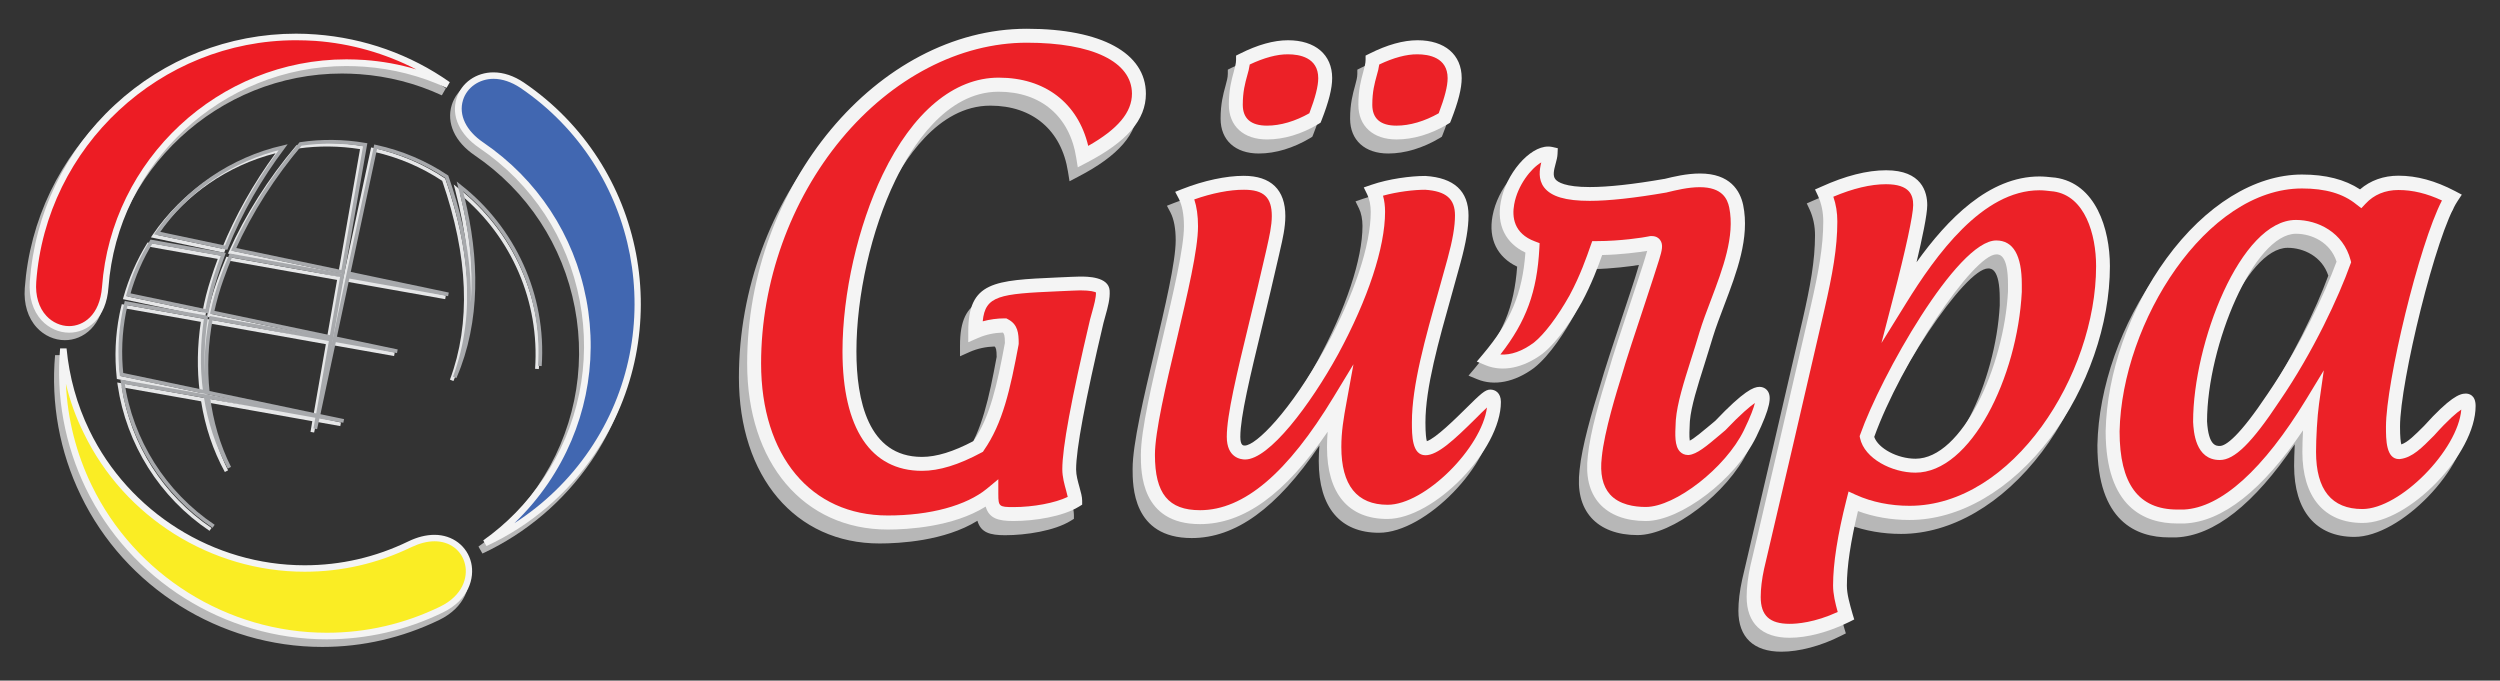 <?xml version="1.0" encoding="UTF-8"?> <!-- Generator: Adobe Illustrator 23.0.5, SVG Export Plug-In . SVG Version: 6.00 Build 0) --> <svg xmlns="http://www.w3.org/2000/svg" xmlns:xlink="http://www.w3.org/1999/xlink" id="Layer_1" x="0px" y="0px" viewBox="0 0 1938 527.6" style="enable-background:new 0 0 1938 527.6;" xml:space="preserve"><rect x="0" y="0" width="1938" height="527.6" fill="#333333" stroke="none"/> <style type="text/css"> .st0{fill:#B7B7B7;} .st1{fill:#E6E7E8;} .st2{fill:none;stroke:#E6E7E8;stroke-width:2.869;stroke-miterlimit:10;} .st3{fill:#4167B1;} .st4{fill:#F4F4F4;} .st5{fill:#FAED24;} .st6{fill:#ED1C24;} .st7{fill:none;stroke:#A7A9AC;stroke-width:2.869;stroke-miterlimit:10;} .st8{fill:#EC2127;} </style> <g> <g> <g> <g> <g> <g> <g> <g> <g> <path class="st0" d="M369.8,117.9c85.7,58.3,108,174.9,49.7,260.6c-13,19.1-28.9,35.1-46.8,47.7 c32.4-15.1,61.3-38.8,82.9-70.5c63.5-93.5,39.3-220.8-54.2-284.3C364.2,46.1,330,90.8,369.8,117.9z"></path> <path class="st0" d="M374,429.1l-3.1-5.4c18.1-12.8,33.5-28.6,46-46.9c27.7-40.8,37.9-89.9,28.7-138.3 c-9.2-48.4-36.8-90.3-77.5-118c-15.5-10.5-22.2-25.1-17.9-39.1c3.8-12.3,15.5-20.6,29.1-20.6c7.9,0,16.2,2.8,23.9,8 c94.8,64.4,119.5,193.9,55.1,288.7C437,388.6,407.9,413.3,374,429.1z M379.2,67c-10.9,0-20.2,6.5-23.2,16.2 c-3.4,11.2,2.3,23.2,15.5,32.1c42.1,28.6,70.6,72,80.1,122c9.5,50-1,100.8-29.6,142.9c-6.6,9.7-14,18.7-22.1,26.9 C420.7,393,438.7,375,453,354c62.5-91.9,38.5-217.6-53.4-280C392.9,69.4,385.9,67,379.2,67z"></path> </g> <g> <path class="st0" d="M314.3,427.3c-93.3,45.1-205.5,6-250.6-87.3c-10.1-20.8-15.9-42.6-18-64.4 c-3.2,35.6,2.9,72.5,19.6,107.1c49.2,101.8,171.6,144.4,273.4,95.2C379.2,458.3,357.5,406.4,314.3,427.3z"></path> <path class="st0" d="M249.8,501.5C249.8,501.5,249.8,501.5,249.8,501.5C170.5,501.5,97,455.4,62.6,384 c-16.4-33.8-23.2-71.4-19.9-108.7l6.2,0c2,22,8,43.3,17.7,63.3c30.6,63.3,95.9,104.3,166.3,104.3 c27.9,0,54.9-6.2,80.2-18.4c7.1-3.4,14-5.2,20.6-5.2c14.3,0,26,8.9,29.1,22.2c2.7,11.7-1.6,29.1-22.5,39.2 C311.6,494.5,281.2,501.5,249.8,501.5z M48.6,308.7c1.9,25.1,8.5,49.7,19.5,72.6c33.5,69.2,104.8,113.9,181.6,113.9 c30.5,0,59.9-6.8,87.6-20.1c17.6-8.5,21.3-22.6,19.1-32.2c-2.4-10.6-11.4-17.4-23-17.4c-5.6,0-11.6,1.5-17.9,4.6 c-26.2,12.6-54,19.1-82.9,19.1c-72.8,0-140.2-42.3-171.9-107.8C55.8,330.8,51.7,319.9,48.6,308.7z"></path> </g> <g> <path class="st0" d="M78.3,227.8c7.6-103.3,97.5-181,200.9-173.4c23.1,1.7,44.9,7.5,64.7,16.7 c-29.3-20.6-64.3-33.7-102.5-36.5C128.6,26.2,30.5,110.9,22.2,223.6C18.9,268.5,74.8,275.7,78.3,227.8z"></path> <path class="st0" d="M50.3,263.7C50.3,263.7,50.3,263.7,50.3,263.7c-8.1,0-16-3.5-21.7-9.7c-7-7.5-10.3-18.4-9.4-30.6 C23,170.7,46.5,122,85.2,86.1c38.5-35.7,88.6-55.3,140.9-55.3c5.1,0,10.3,0.2,15.4,0.6c37.5,2.8,73.5,15.6,104.1,37.1 l-3.1,5.4c-20.1-9.3-41.5-14.8-63.7-16.4c-4.6-0.3-9.2-0.5-13.7-0.5c-96,0-176.8,75.1-183.8,171 C79.6,252.7,64.5,263.7,50.3,263.7z M226.2,37C121.3,37,33,119.1,25.4,223.9c-1,13.5,3.7,21.6,7.7,25.9 c4.5,4.9,10.8,7.7,17.2,7.7c10.5,0,23.3-7.8,24.9-30c7.3-99.1,90.8-176.8,190-176.8c4.7,0,9.5,0.2,14.2,0.5 c11.7,0.9,23.2,2.8,34.3,5.7c-22.7-10.9-47.3-17.5-72.6-19.4C236.2,37.2,231.1,37,226.2,37z"></path> </g> </g> </g> </g> </g> <g> <path class="st1" d="M159.2,245.4l-63.9-13.5l0.4-1.5c4.1-14.7,10.3-28.7,18.2-41.6l0.5-0.8l58.3,10.4l-0.6,1.6 c-2.2,5.8-4.2,11.6-6,17.1c-2.8,8.6-5,17.6-6.7,26.8L159.2,245.4z M98.9,229.8l58,12.2c1.6-8.8,3.8-17.4,6.5-25.7 c1.6-5.1,3.4-10.3,5.4-15.6l-53-9.4C108.6,203.2,102.9,216.2,98.9,229.8z"></path> <path class="st1" d="M173.8,196L117,184l1.2-1.8c23.3-34,58.3-57.9,98.5-67.2l3.8-0.9l-2.3,3.1c-18.4,24.6-33.2,50.7-44,77.6 L173.8,196z M121.8,182.1l50.2,10.6c10.4-25.5,24.4-50.4,41.6-73.9C176.4,128.3,144,150.7,121.8,182.1z"></path> <path class="st1" d="M264.6,215.1l-87.9-18.5l0.7-1.6c12.9-28.7,30.4-56.3,52.1-82l0.4-0.4l0.5-0.1c16.6-2.4,33.8-2.2,50.5,0.7 l1.4,0.2L264.6,215.1z M180.8,194.5l81.5,17.1l16.8-96c-15.8-2.5-32-2.7-47.7-0.5C210.4,140.1,193.4,166.8,180.8,194.5z"></path> <path class="st1" d="M158.3,308.1l-67.7-14.3l-0.1-1c-1.8-16.3-1.1-32.8,2.1-49c0.4-2.3,1-4.5,1.5-6.7l0.3-1.3l64.6,11.5 l-0.2,1.4c-3,19.4-3.3,38.7-0.7,57.5L158.3,308.1z M93.2,291.4l61.7,13c-2.3-18-2-36.4,0.8-54.9L96.5,239 c-0.4,1.8-0.8,3.5-1.2,5.3C92.3,259.9,91.6,275.7,93.2,291.4z"></path> <path class="st1" d="M245.1,326.3l-87.7-18.5l-0.1-1c-2-19-1.2-38.6,2.6-58.1l0.3-1.4l95.8,17.1L245.1,326.3z M160,305.5 l82.8,17.4l9.8-56.1l-90.2-16.1C159,269.1,158.2,287.5,160,305.5z"></path> <path class="st1" d="M255.7,265.7l-95.3-20.1l0.3-1.4c1.9-9,4.5-17.9,7.5-26.4c2.1-5.9,4.4-11.9,6.9-17.8l0.4-1l89,15.8 L255.7,265.7z M163.9,243.4l89.5,18.8l7.9-45.2l-83.9-14.9c-2.3,5.5-4.5,11.1-6.4,16.6C168.1,226.7,165.7,235,163.9,243.4z"></path> <g> <path class="st1" d="M162.4,411.5c-38.6-25.9-64.5-67.1-71.2-113l-0.3-2l152.1,27.1l12.7-59.3l0,0l0-0.2l10.5-49.1l0,0 l21.5-100.7l1.4,0.3c20,4.4,38.7,12.3,55.6,23.5l0.4,0.3l0.2,0.5c12.3,35.3,18.1,68.3,17.2,98.5c2.2-27.6-1.1-57.8-9.7-90.3 l-1.1-4.1l3.4,2.7c42.9,33.7,66.3,86.2,62.6,140.4l-2.9-0.2c3.6-51.9-18.1-102.1-58.1-135.3c13.1,51.6,12.5,97.5-1.9,136.4 l-0.1,0.3c-0.3,0.9-0.7,1.9-1.1,2.9c-0.7,1.7-1.4,3.5-2.1,5.2l-2.7-1.1c16.3-43.7,14.3-95.5-6-154.1 c-16-10.6-33.8-18.2-52.8-22.5l-20.4,95.4l76,16l-0.5,2.8l-76.6-13.6l-9.6,45l47.1,9.9l-0.5,2.8l-47.4-8.4L246,323.6l18.3,3.9 l-0.5,2.8l-18.5-3.3l-1.8,8.3l-2.8-0.5l1.4-8.3l-81.4-14.5c2.6,18.7,8,36.4,16.1,52.6l-2.5,1.3c-9.1-16.6-15.3-35.1-18.4-54.8 l-61.5-10.9c7,44.4,32.3,84,69.6,109.1L162.4,411.5z"></path> <path class="st2" d="M416.2,286.1"></path> <path class="st2" d="M163.2,410.3"></path> </g> </g> </g> <g> <g> <g> <g> <g> <path class="st3" d="M373.2,112.6c85.7,58.3,108,174.9,49.7,260.6c-13,19.2-28.9,35.1-46.8,47.7 c32.4-15.1,61.3-38.8,82.9-70.5c63.5-93.5,39.3-220.8-54.2-284.3C367.6,40.8,333.4,85.6,373.2,112.6z"></path> <path class="st4" d="M377.1,423.3l-2.5-4.4c18.1-12.8,33.6-28.7,46.1-47.1c27.8-40.9,38-90.2,28.7-138.7 c-9.3-48.6-36.9-90.6-77.8-118.4c-15.3-10.4-21.9-24.7-17.7-38.4c3.7-12.1,15.2-20.2,28.6-20.2c7.8,0,15.9,2.7,23.6,7.9 c94.5,64.2,119.1,193.4,54.9,287.9C440,382.9,411,407.6,377.1,423.3z M382.6,61.1c-11.1,0-20.7,6.7-23.7,16.6 c-3.5,11.4,2.4,23.7,15.7,32.7c42,28.6,70.4,71.8,79.9,121.6c9.5,49.9-1,100.5-29.5,142.5c-7.7,11.3-16.5,21.7-26.3,31.1 c22.9-14.7,42.8-33.9,58.3-56.7c62.7-92.2,38.6-218.2-53.6-280.8C396.6,63.6,389.4,61.1,382.6,61.1z"></path> </g> <g> <path class="st5" d="M317.6,422c-93.3,45.1-205.5,6-250.6-87.3c-10.1-20.8-15.9-42.6-18-64.4c-3.2,35.6,2.9,72.5,19.6,107.1 c49.2,101.8,171.6,144.4,273.4,95.2C382.6,453,360.9,401.1,317.6,422z"></path> <path class="st4" d="M253.2,495.6C253.2,495.6,253.2,495.6,253.2,495.6c-79,0-152.3-46-186.7-117.1 c-16.3-33.7-23.2-71.2-19.9-108.4l5,0c2.1,22.1,8,43.5,17.7,63.5c30.7,63.5,96.2,104.6,166.8,104.6c0,0,0,0,0,0 c28,0,55-6.2,80.4-18.5c7-3.4,13.9-5.1,20.3-5.1c14.1,0,25.5,8.8,28.5,21.8c2.6,11.5-1.6,28.6-22.2,38.5 C314.8,488.6,284.5,495.6,253.2,495.6z M51.1,297.5c1.2,27.2,8,54.1,20,78.8c33.6,69.4,105.1,114.2,182.2,114.2 c30.6,0,60.1-6.8,87.8-20.2c17.9-8.7,21.7-23.1,19.4-32.8c-2.5-10.8-11.7-17.9-23.6-17.9c-5.7,0-11.8,1.6-18.1,4.6 c-26.1,12.6-53.9,19-82.6,19c0,0,0,0,0,0c-72.5,0-139.8-42.2-171.3-107.5C58.8,323.5,54.2,310.6,51.1,297.5z"></path> </g> <g> <path class="st6" d="M81.7,222.5c7.6-103.3,97.5-181,200.9-173.4c23.1,1.7,44.9,7.5,64.7,16.7C318,45.2,283,32,244.7,29.2 C132,20.9,33.9,105.6,25.6,218.3C22.3,263.2,78.2,270.4,81.7,222.5z"></path> <path class="st4" d="M53.6,257.9L53.6,257.9c-7.9,0-15.7-3.5-21.3-9.5c-6.8-7.4-10.1-18.1-9.2-30.2 C27,165.6,50.4,117,89,81.3c38.4-35.6,88.4-55.2,140.5-55.2c5.1,0,10.3,0.2,15.4,0.6c37.4,2.8,73.3,15.5,103.8,37l-2.5,4.4 c-20.2-9.3-41.6-14.8-63.9-16.4c-4.6-0.3-9.2-0.5-13.8-0.5c-96.3,0-177.3,75.3-184.4,171.5C82.4,247,67.6,257.9,53.6,257.9z M229.5,31.2c-105.2,0-193.7,82.3-201.4,187.3c-0.8,10.7,2,20.1,7.9,26.4c4.6,5,11.1,7.9,17.6,7.9h0 c10.7,0,23.8-8,25.5-30.5C86.4,123.5,169.6,46,268.6,46c4.7,0,9.4,0.2,14.1,0.5c13.7,1,27,3.4,40,7.3 c-24.2-12.5-50.8-20.1-78.2-22.1C239.6,31.4,234.5,31.2,229.5,31.2z"></path> </g> </g> </g> </g> </g> </g> <g> <path class="st7" d="M167.1,214.4c1.8-5.8,3.9-11.5,6-17.2l-55.7-9.9c-7.8,12.6-13.9,26.4-18,41.2l61,12.8 C162.1,232.2,164.3,223.2,167.1,214.4z"></path> <path class="st7" d="M219.5,114.1c-39.7,9.2-74.7,33-97.7,66.6l53.5,11.3C186.4,164.2,201.5,138.2,219.5,114.1z"></path> <path class="st7" d="M265.8,211l17.3-98.8c-17-2.9-33.9-3-50.1-0.6c-20.8,24.6-38.6,52.1-51.9,81.7L265.8,211z"></path> <path class="st7" d="M159.7,246l-61.9-11c-0.5,2.2-1,4.4-1.5,6.7c-3.2,16.4-3.8,32.8-2.1,48.6l64.7,13.6 C156.3,284.8,156.7,265.2,159.7,246z"></path> <path class="st7" d="M161.1,304.3l85.2,17.9l10.3-59l-93-16.6C160,265.6,159,285.1,161.1,304.3z"></path> <path class="st7" d="M172,215.9c-3.1,8.5-5.5,17.3-7.5,26.2l92.4,19.4l8.4-48l-86.4-15.4C176.4,204,174.1,209.9,172,215.9z"></path> <g> <path class="st7" d="M418.5,283.7c3.8-54.9-20.5-106.6-62-139.2c12.4,46.3,15.8,95-0.7,139.8c0,0.1,0,0.1-0.1,0.2 c-0.4,1-0.7,2-1.1,2.9c-0.7,1.7-1.4,3.4-2.1,5.1c19-50.8,11.3-105.5-6.2-155.5c-16.3-10.9-34.9-18.9-55.1-23.3l-21,98.2 l77.4,16.3l-77.9-13.9l-10.2,47.8l48.5,10.2l-48.8-8.7l-12.5,58.6l19.7,4.1l-19.9-3.5l-2.1,9.6l1.7-9.7l-84.7-15.1 c2.4,19,7.7,37.6,16.4,55c-9.4-17.3-15.4-36-18.4-55.4L95,296c6.6,45.7,32.5,86.5,70.6,112"></path> <path class="st7" d="M418.5,283.7"></path> <path class="st7" d="M165.6,408"></path> </g> </g> </g> <g> <g> <g> <path class="st0" d="M762.2,393.9c-20,16.4-52.5,22-80.4,22c-63.6,0-103.6-50.2-103.6-123.3c0-134.5,98.9-254.1,211.4-254.1 c54.3,0,86.9,16.9,86.9,45c0,17.8-13.5,33.3-43.2,48.7c-5.6-36.1-31.1-55.8-65.5-55.8c-72.5,0-115.7,122.8-115.7,206.7 c0,54.4,18.6,87.2,56.2,87.2c14.4,0,29.7-6.1,43.7-13.6c14.4-20.6,20-47.3,26-79.7c0-8.4-0.9-11.7-5.6-14.1 c-7.4,0-15.3,1.4-22.8,4.7c0-36.1,17.6-34.2,75.3-37c8.4-0.5,23.2-0.5,23.7,5.6c0.5,7-2.3,14.5-4.6,23.4 c-12.5,53.4-21.4,96.6-21.4,114.8c0,9.4,4.6,18.7,4.6,24.4c-10.7,6.6-31.1,10.3-47.8,10.3C766.3,409.4,762.2,407.5,762.2,393.9z "></path> <path class="st0" d="M681.8,421.3c-65.2,0-109-51.7-109-128.7c0-138.2,101.3-259.5,216.8-259.5c57.8,0,92.3,18.8,92.3,50.4 c0,20.2-14.7,37.2-46.1,53.5l-6.7,3.5l-1.2-7.4c-5-32.1-27.4-51.2-60.2-51.2c-40.9,0-67.7,43.1-80.1,68.8 c-18.6,38.5-30.1,89.3-30.1,132.5c0,37.3,8.8,81.8,50.8,81.8c11.2,0,24.3-4,40-12.3c12.9-19.1,18.3-43.6,24.3-76 c0-5.8-0.6-7.3-1.6-8.1c-6.7,0.2-13.3,1.6-19.2,4.2l-7.6,3.4v-8.3c0-38.8,20.2-39.7,69-41.9c3.6-0.2,7.4-0.3,11.3-0.5 c2.2-0.1,4.4-0.2,6.4-0.2c5.5,0,22.1,0,22.9,10.8c0.4,6.5-1.4,12.9-3.3,19.7c-0.5,1.8-1,3.6-1.5,5.5 c-14.3,60.7-21.2,97.9-21.2,113.5c0,4.5,1.4,9.4,2.6,13.7c1.1,4,2.1,7.5,2.1,10.7v3l-2.6,1.6c-12.5,7.7-34.5,11.1-50.7,11.1 c-11.7,0-18.9-2-21.5-11.2C732.3,419.5,696.9,421.3,681.8,421.3z M789.6,44c-51.9,0-104.3,27.2-143.7,74.6 c-39.6,47.6-62.3,111.1-62.3,174c0,71.6,38.5,117.9,98.2,117.9c32.8,0,60.8-7.6,76.9-20.8l8.8-7.3v11.4 c0,9.6,0.6,10.1,11.8,10.1c15.4,0,32.2-3.2,42-7.9c-0.3-1.4-0.8-3.1-1.3-4.8c-1.3-4.7-3-10.6-3-16.6c0-16.7,6.8-53.5,21.5-116.1 c0.5-2.1,1.1-4,1.6-5.8c1.6-5.8,3-10.8,3-15.2c-1-0.5-4.1-1.6-12.2-1.6c-1.8,0-3.8,0.1-5.8,0.2c-4,0.2-7.8,0.4-11.4,0.5 c-45.2,2-56.5,3.2-58.4,23.3c5.5-1.5,11.2-2.3,17-2.3h1.3l1.1,0.6c7.9,4,8.5,10.9,8.5,18.9l-0.1,1 c-6.5,34.6-12.2,60.7-26.9,81.8l-0.7,1.1l-1.1,0.6c-17.8,9.6-32.9,14.2-46.2,14.2c-39.7,0-61.6-32.9-61.6-92.6 c0-44.7,12-97.3,31.2-137.2c23.3-48.3,55.2-75,89.9-75c35.9,0,61.4,19.6,69.4,52.9C860.2,111,871,98,871,83.6 C871,58.8,840.6,44,789.6,44z"></path> </g> <g> <path class="st0" d="M1126.8,177.8c0,9.8-2.3,21.6-6,35.2c-12.5,45.9-27.4,91.9-27.4,125.2c0,9.4,0.5,20.2,5.1,20.2 c13,0,45.5-40.3,50.6-40.3c1.9,0,2.8,1.4,2.8,4.2c0,33.8-49.2,85.3-82.7,85.3c-26,0-41.3-16.4-41.3-50.2 c0-12.7,1.9-23.4,4.2-36.1c-35.8,59.1-70.6,90.5-108.2,90.5c-34.4,0-40.4-24.4-40.4-48.3c0-36.6,33.4-142,33.4-177.2 c0-8-0.9-16.9-4.6-23.9c16.7-6.6,33.4-9.8,45.5-9.8c21.4,0,26.9,11.7,26.9,25.8c0,9.4-2.8,20.2-4.6,28.6 c-14.9,65.6-30.2,119.5-30.2,142.5c0,6.1,1.9,12.2,8.8,12.2c13,0,41.8-32.3,67.4-78.7c23.7-43.6,35.8-82.5,35.8-107.8 c0-5.2-0.9-11.3-3.3-15.9c12.1-4.2,28.3-6.6,39.9-6.6C1113.3,153.4,1126.8,158.6,1126.8,177.8z M957.3,57.3 c12.1-6.1,24.2-9.8,34.8-9.8c17.7,0,28.8,8.4,28.8,23.9c0,7.5-2.8,17.8-7.9,30.9c-12.5,7.5-25.5,11.3-37.2,11.3 c-12.1,0-24.2-5.2-24.2-21.6C951.7,73.7,957.3,65.8,957.3,57.3z M1057.6,57.3c12.1-6.1,24.2-9.8,34.8-9.8 c17.7,0,28.8,8.4,28.8,23.9c0,7.5-2.8,17.8-7.9,30.9c-12.5,7.5-25.5,11.3-37.2,11.3c-12.1,0-24.2-5.2-24.2-21.6 C1052,73.7,1057.6,65.8,1057.6,57.3z"></path> <path class="st0" d="M923.8,417.1c-45.8,0-45.8-40.4-45.8-53.7c0-19.1,8.7-55.9,17.1-91.4c8-33.9,16.3-69,16.3-85.8 c0-9.1-1.4-16.3-4-21.4l-2.8-5.3l5.6-2.2c16.5-6.5,33.9-10.2,47.5-10.2c21.2,0,32.3,10.8,32.3,31.2c0,8.7-2.2,18.4-4,26.2 l-0.8,3.6c-4.4,19.4-8.9,38.2-12.9,54.7c-9.6,39.7-17.2,71.1-17.2,86.7c0,6.8,2.3,6.8,3.4,6.8c8.5,0,35.7-27,62.6-76 c22.3-41,35.1-79.4,35.1-105.2c0-5.1-1-10.1-2.7-13.5l-2.7-5.5l5.8-2c13.6-4.7,30.7-6.9,41.7-6.9l0.3,0 c22.2,1.4,33.4,11.7,33.4,30.7c0,9.5-1.9,20.8-6.2,36.6c-2.1,7.8-4.4,15.7-6.5,23.5c-10.6,37.7-20.7,73.4-20.7,100.3 c0,8.8,0.6,12.8,1.1,14.5c6.8-2.2,22.3-17.5,30-25.2c11.7-11.6,15.2-14.9,19.2-14.9c3.8,0,8.2,2.5,8.2,9.6 c0,37.3-51.9,90.7-88.1,90.7c-30.1,0-46.7-19.7-46.7-55.6c0-4.2,0.2-8.1,0.5-12C989.6,394.2,957.7,417.1,923.8,417.1z M919.4,165.4c1.9,5.7,2.9,12.6,2.9,20.8c0,18-8.1,52.2-16.6,88.3c-8.3,34.9-16.8,71.1-16.8,88.9c0,30.1,10.5,42.9,35,42.9 c33.9,0,67.8-28.7,103.6-87.9l15.3-25.2l-5.3,29c-2.4,13.1-4.1,23.2-4.1,35.1c0,29.7,12.1,44.8,35.9,44.8 c28.9,0,72.9-44.1,77-75.4c-2.6,2.4-5.9,5.6-8.7,8.5c-16.9,16.7-29.5,28.5-39,28.5c-10.5,0-10.5-15.4-10.5-25.6 c0-28.4,10.2-64.7,21.1-103.2c2.2-7.8,4.4-15.6,6.5-23.4c4-14.6,5.9-25.3,5.9-33.7c0-12.9-6.9-18.8-23.1-19.9 c-8.7,0-21.5,1.5-32.7,4.6c1.1,3.8,1.6,8.1,1.6,12.5c0,27.6-13.3,67.8-36.4,110.4c-21.6,39.3-53.4,81.6-72.1,81.6 c-3.3,0-14.2-1.3-14.2-17.6c0-16.8,7.7-48.8,17.5-89.2c4-16.5,8.5-35.2,12.9-54.5l0.8-3.6c1.7-7.6,3.7-16.3,3.7-23.8 c0-14.5-6.2-20.4-21.5-20.4C946.9,157.9,932.9,160.7,919.4,165.4z M1076.2,119c-18.2,0-29.6-10.3-29.6-27 c0-11.6,2.1-19.3,3.8-25.4c1-3.7,1.8-6.6,1.8-9.3V54l3-1.5c13.7-6.9,26.2-10.4,37.3-10.4c21.1,0,34.2,11.2,34.2,29.3 c0,8-2.6,18.4-8.3,32.9l-0.7,1.7l-1.6,1C1103,114.8,1089.1,119,1076.2,119z M1062.8,60.8c-0.4,2.9-1.1,5.7-2,8.7 c-1.6,5.8-3.4,12.4-3.4,22.5c0,10.7,6.3,16.2,18.8,16.2c10.4,0,21.9-3.4,32.8-9.6c4.6-12.1,6.9-21,6.9-27.2 c0-16.1-14.7-18.5-23.4-18.5C1083.9,52.9,1073.7,55.6,1062.8,60.8z M975.8,119c-18.2,0-29.6-10.3-29.6-27 c0-11.6,2.1-19.3,3.8-25.4c1-3.7,1.8-6.6,1.8-9.3V54l3-1.5c13.7-6.9,26.3-10.4,37.3-10.4c21.1,0,34.2,11.2,34.2,29.3 c0,8-2.6,18.4-8.3,32.9l-0.7,1.7l-1.6,1C1002.6,114.8,988.8,119,975.8,119z M962.4,60.8c-0.4,2.9-1.1,5.7-2,8.7 c-1.6,5.8-3.4,12.4-3.4,22.5c0,10.7,6.3,16.2,18.7,16.2c10.4,0,21.9-3.4,32.8-9.6c4.6-12.1,6.9-21,6.9-27.2 c0-16.1-14.7-18.5-23.4-18.5C983.6,52.9,973.4,55.6,962.4,60.8z"></path> </g> <g> <path class="st0" d="M1350.2,347c-15.3,31.4-56.2,62.3-80.8,62.3c-26,0-43.2-13.6-39.5-44.5c1.9-19.2,10.7-48.3,15.8-64.7 c4.6-16.9,25.5-77.8,28.3-87.7c2.8-9.4,4.6-14.1-1.4-13.1c-4.2,0.9-22.8,3.7-40.9,3.7c-3.3,9.4-8.4,23.9-16.7,39.4 c-8.4,15-19,30.5-29.3,38.4c-12.1,8.9-26,13.1-38.6,8c23.7-28.1,32.5-51.6,34.4-85.8c-43.7-16.4-5.6-77.3,13.9-73.1 c-0.5,12.2-26.9,45,89.2,24.8c15.3-3.8,48.8-12.2,54.8,15.9c6.5,31.9-13.5,68-23.2,99.4c-7.9,26.7-16.7,49.7-18.1,66.6 c-0.5,10.3-1.4,22,4.2,21.6c5.1-0.5,13.9-8.4,24.6-17.3C1360.9,305.3,1368.8,308.6,1350.2,347z"></path> <path class="st0" d="M1269.4,414.8c-15.6,0-28-4.7-35.9-13.5c-7.9-8.9-10.9-21.3-9-37.1c1.8-18.3,9.5-44.7,16-65.6 c2.7-9.8,10.8-34.3,18-55.9c4.9-14.8,9.2-27.6,10.3-31.6l0.6-2c0.4-1.2,0.8-2.5,1.1-3.7c-6.8,1.1-20.6,2.9-34.9,3.2 c-3.2,9.1-8.1,22.4-15.8,36.6c-6,10.7-17.9,30.1-30.7,40.1c-14.9,11-30.8,14.1-43.9,8.7l-6.8-2.8l4.8-5.7 c21.5-25.5,30.6-47.2,32.9-78.8c-15.4-7.3-22.4-21.4-19.1-39.2c3.9-21.7,22.1-43,36.7-43c1.1,0,2.1,0.1,3.1,0.3l4.4,1l-0.2,4.5 c-0.1,2.3-0.7,4.7-1.4,7.2c-1.5,5.5-2.4,9.6-0.3,12.3c1.8,2.3,7.6,6.1,26.7,6.1c14.2,0,33.6-2.1,57.7-6.3l0.2,0 c6.9-1.7,17.2-4.2,27.5-4.2c23.4,0,31.1,13.3,33.5,24.4c5.2,25.4-4.9,52-14.7,77.8c-3.2,8.5-6.3,16.5-8.7,24.3 c-2.2,7.4-4.5,14.5-6.6,21.4c-5.5,17.4-10.3,32.4-11.3,44l-0.1,1.8c-0.2,4-0.5,10.3,0,13.4c3.6-1.8,10.7-7.8,16.1-12.3l3.7-3.1 c22.1-23.2,29.7-26.3,34.2-26.3c2.8,0,5.2,1.3,6.6,3.5c2.7,4.3,2.2,12-9,35.1C1339,382.4,1296.5,414.8,1269.4,414.8z M1274,193.8c3.5,0,5.5,1.6,6.5,3c2.7,3.7,1.4,8.3-0.7,15.2l-0.6,1.9c-1.2,4.1-5.5,17-10.4,32c-6.8,20.4-15.2,45.8-17.9,55.6 c-3.8,12.2-13.7,44.1-15.6,63.8c-1.5,12.7,0.6,22.3,6.3,28.8c7.2,8.1,19.1,9.8,27.8,9.8c22.9,0,61.9-30.5,76-59.3 c5.5-11.3,7.7-17.7,8.6-21.3c-3.6,2.5-10.6,8.2-23.1,21.3l-0.5,0.4l-3.9,3.3c-10.2,8.6-17.5,14.7-23.7,15.3c-0.3,0-0.6,0-0.8,0 c0,0,0,0,0,0c-2.3,0-4.5-0.9-6.1-2.6c-4.2-4.4-3.8-12.8-3.3-22.7l0.1-1.9c1.1-13,6-28.5,11.7-46.6c2.2-6.8,4.4-13.9,6.6-21.3 c2.5-8.2,5.6-16.4,8.9-25c9.2-24.3,18.7-49.5,14.2-71.7c-1.4-6.7-5.4-15.8-22.9-15.8c-9,0-18.6,2.4-24.9,3.9l-0.7,0.2 c-24.8,4.3-44.8,6.5-59.7,6.5c-18.6,0-29.8-3.3-35.3-10.4c-4.8-6.3-3.6-13.8-2.2-19.4c-7.9,4.5-18.4,17.8-21,32.5 c-1.8,9.7-0.4,22.6,16,28.7l3.7,1.4l-0.2,4c-1.8,33.5-10.1,56.6-30.2,82.3c8,0.6,17-2.6,25.8-9.1c8.1-6.4,18.3-19.8,27.8-36.7 c8.3-15.4,13.3-29.9,16.3-38.5l1.3-3.6h3.8c17.9,0,36.1-2.8,39.7-3.6l0.3-0.1C1272.6,193.9,1273.3,193.8,1274,193.8z"></path> </g> <g> <path class="st0" d="M1623.8,217.2c0,90.9-70.1,191.2-150,191.2c-14.9,0-30.2-2.8-43.7-8.9c-5.1,20.2-10.2,45-10.2,65.2 c0,7.5,2.3,15.5,4.6,23.4c-16.7,8.4-32.5,11.7-43.7,11.7c-19,0-27.9-9.4-27.9-26.2c0-6.6,0.9-14.5,2.8-23 c3.3-13.1,41.3-177.2,46.9-201.6c6-26.3,9.8-46.4,9.8-66.6c0-7.5-1.4-15-4.6-22c18.6-8.4,34.4-12.2,47.8-12.2 c17.2,0,26.5,7,26.5,21.6c0,8.4-6,36.1-15.8,73.6c26.9-43.6,63.6-90.5,108.2-90.5c3.7,0,7.4,0.5,11.6,0.9 C1613.1,157.6,1623.8,189.1,1623.8,217.2z M1555.5,231.2c0-18.3-4.2-28.6-14.4-28.6c-24.2,0-82.2,95.2-100.3,146.7 c2.8,13.1,21.8,22.5,37.6,22.5c39.5,0,73.9-72.2,77.1-135C1555.5,235,1555.5,233.1,1555.5,231.2z"></path> <path class="st0" d="M1380.9,505.2c-21.5,0-33.3-11.2-33.3-31.7c0-7.1,1-15.5,2.9-24.1c3.2-13.1,41.3-177,46.9-201.6 c5.9-25.8,9.6-45.7,9.6-65.4c0-7.2-1.4-13.8-4.1-19.8l-2.3-4.9l5-2.2c18.5-8.4,35.4-12.7,50.1-12.7c27.7,0,31.9,16.9,31.9,27 c0,7.4-3.9,25.8-8.3,44.3c24-33.5,56.2-66.5,95.3-66.5c3.6,0,7.2,0.4,10.9,0.8l1.3,0.1c31.4,4.4,42.4,39.7,42.4,68.7 c0,45-17.3,94.7-46.2,133c-30.6,40.5-70.4,63.7-109.3,63.7c-14.1,0-27.8-2.4-39.9-6.9c-5.7,23.6-8.6,43-8.6,57.8 c0,6.7,2.2,14.1,4.4,21.9l1.3,4.3l-4,2C1411.5,500.8,1394.7,505.2,1380.9,505.2z M1414.8,163.3c2.1,6,3.1,12.4,3.1,19.2 c0,20.6-3.8,41.2-9.9,67.8c-5.6,24.6-43.7,188.7-46.9,201.6c-1.7,7.8-2.6,15.3-2.6,21.7c0,14.4,6.9,20.8,22.5,20.8 c5.4,0,19.2-0.9,37.2-9.2c-1.9-6.8-3.6-13.7-3.6-20.6c0-16.9,3.5-39.3,10.4-66.5l1.6-6.3l5.9,2.7c12.2,5.5,26.5,8.4,41.4,8.4 c80.1,0,144.6-101.7,144.6-185.8c0-24.6-8.6-54.5-33-57.9l-1.2-0.1c-3.6-0.4-6.7-0.8-9.7-0.8c-44.2,0-80.3,50.2-103.6,87.9 l-18.9,30.5l9-34.7c9.8-37.6,15.6-64.6,15.6-72.2c0-7.5-2.4-16.2-21.1-16.2C1443.7,153.7,1430,156.9,1414.8,163.3z M1478.4,377.3c-18,0-39.5-10.8-42.9-26.8l-0.3-1.5l0.5-1.4c15.8-44.8,75-150.3,105.4-150.3c13.1,0,19.8,11.4,19.8,34l0,5.9 C1557.5,303.3,1521.5,377.3,1478.4,377.3z M1446.5,349.6c3.1,8.9,18,16.9,32,16.9c36,0,68.6-70.9,71.7-129.7v-5.5 c0-23.2-6.8-23.2-9-23.2C1523.2,208.1,1467.2,292.1,1446.5,349.6z"></path> </g> <g> <path class="st0" d="M1904.9,321.2c1.9,0,2.3,1.4,2.3,4.2c0,34.2-49.2,85.3-82.2,85.3c-25.5,0-41.3-15.9-41.3-49.7 c0-11.2,0.9-28.1,2.3-38c-34.8,57.2-68.7,86.7-99.4,88.1h-5.1c-37.2,0-50.2-27.7-50.2-66.1c1.9-90.5,72-193.6,146.8-193.6 c18.1,0,33.4,3.7,45.5,13.1c7.4-8,17.6-12.2,29.3-12.2c14.4,0,27.9,4.2,41.3,11.2c-17.2,25.8-45.5,141.6-45.5,177.7 c0,9.4,0.5,20.2,5.1,19.7c7.4-0.9,13.9-7.5,22.8-16.4C1890.9,328.7,1900.2,321.2,1904.9,321.2z M1810.6,213.9 c-5.1-19.2-22.8-27.2-37.2-27.2c-37.2,0-74.3,90-74.3,150.9c0.9,16.4,5.6,24.4,15.3,24.4c9.8,0,23.7-15.9,41.8-43.1 C1779.9,284.2,1800.4,242.5,1810.6,213.9z"></path> <path class="st0" d="M1686.7,416.6h-5.2c-25.4,0-55.6-12.4-55.6-71.5c0.9-44.8,18.5-94.8,47.1-133.9 c30.2-41.4,68.6-65.1,105.1-65.1c18.4,0,33.2,3.8,45,11.5c8-6.9,18.2-10.6,29.8-10.6c14.2,0,28.5,3.9,43.8,11.9l5.3,2.8l-3.3,5 c-16.6,24.9-44.6,140.4-44.6,174.7c0,8.2,0.5,12.1,1,13.9c4.9-1.6,10.4-7.1,17.6-14.3c20-22.1,27.5-25.1,32.3-25.1 c2.3,0,7.7,0.9,7.7,9.6c0,37.3-51.6,90.7-87.6,90.7c-29.7,0-46.7-20.1-46.7-55.1c0-4.7,0.2-10.6,0.5-16.7 c-31.6,46.6-62.5,70.9-91.9,72.2L1686.7,416.6z M1778.1,157c-74.1,0-139.6,103.5-141.4,188.3c0,40.7,14.6,60.6,44.8,60.6h5 c28.9-1.4,61.7-31,94.9-85.5l13.6-22.4l-3.7,26c-1.4,10-2.3,26.8-2.3,37.2c0,29.4,12.1,44.3,35.9,44.3 c29.3,0,74.1-45.8,76.7-77.1c-3.4,2.2-9.8,7.5-21.1,20.1l-0.2,0.2c-9.3,9.4-16.6,16.8-25.9,18c-0.4,0-0.7,0.1-1,0.1h0 c-10.2,0-10.2-15.1-10.2-25.1c0-34.3,25.6-141.1,43.4-175.4c-11.9-5.5-22.7-8.1-33.8-8.1c-10.2,0-18.9,3.6-25.3,10.5l-3.4,3.6 l-3.9-3C1809.9,160.9,1796.1,157,1778.1,157z M1714.4,367.4c-19.1,0-20.3-22.2-20.7-29.5l0-0.3c0-60.3,36.5-156.3,79.7-156.3 c17,0,36.7,9.6,42.4,31.2l0.4,1.6l-0.6,1.6c-8.9,24.9-28.6,67.7-55,106.2C1739.2,354.2,1725.8,367.4,1714.4,367.4z M1704.5,337.5c1.1,19.1,7.1,19.1,9.9,19.1c4.6,0,14.9-7.1,37.3-40.7c25.2-36.9,44.2-77.7,53.2-102.2 c-4.8-14.9-19.1-21.6-31.5-21.6C1740.8,192.1,1704.6,278.7,1704.5,337.5z"></path> </g> </g> <g> <g> <path class="st8" d="M768.6,383c-20,16.4-52.5,22-80.4,22c-63.6,0-103.6-50.2-103.6-123.3c0-134.5,98.9-254.1,211.4-254.1 c54.3,0,86.9,16.9,86.9,45c0,17.8-13.5,33.3-43.2,48.7c-5.6-36.1-31.1-55.8-65.5-55.8c-72.5,0-115.7,122.8-115.7,206.7 c0,54.4,18.6,87.2,56.2,87.2c14.4,0,29.7-6.1,43.7-13.6c14.4-20.6,20-47.3,26-79.7c0-8.4-0.9-11.7-5.6-14.1 c-7.4,0-15.3,1.4-22.8,4.7c0-36.1,17.7-34.2,75.3-37c8.4-0.5,23.2-0.5,23.7,5.6c0.5,7-2.3,14.5-4.6,23.4 c-12.5,53.4-21.4,96.6-21.4,114.8c0,9.4,4.6,18.8,4.6,24.4c-10.7,6.6-31.1,10.3-47.8,10.3C772.7,398.5,768.6,396.6,768.6,383z"></path> <path class="st4" d="M688.2,410.5c-65.2,0-109-51.7-109-128.7c0-138.2,101.3-259.5,216.8-259.5c57.8,0,92.3,18.8,92.3,50.4 c0,20.2-14.7,37.2-46.1,53.5l-6.7,3.5l-1.2-7.4c-5-32.1-27.4-51.2-60.2-51.2c-40.9,0-67.7,43.1-80.1,68.8 c-18.6,38.5-30.1,89.3-30.1,132.5c0,37.3,8.8,81.8,50.8,81.8c11.2,0,24.3-4,40-12.3c12.9-19.1,18.3-43.6,24.3-76 c0-5.8-0.6-7.3-1.6-8.1c-6.7,0.2-13.3,1.6-19.2,4.2l-7.6,3.3v-8.3c0-38.8,20.2-39.7,69-41.9c3.6-0.2,7.4-0.3,11.3-0.5 c2.2-0.1,4.4-0.2,6.4-0.2c5.5,0,22.1,0,22.9,10.8c0.4,6.5-1.4,12.9-3.3,19.7c-0.5,1.8-1,3.6-1.5,5.5 c-14.3,60.7-21.2,97.9-21.2,113.5c0,4.5,1.4,9.4,2.6,13.7c1.1,4,2.1,7.5,2.1,10.6v3l-2.6,1.6c-12.5,7.7-34.5,11.1-50.7,11.1 c-11.7,0-18.9-2-21.5-11.2C738.7,408.6,703.3,410.5,688.2,410.5z M796,33.1c-51.9,0-104.3,27.2-143.7,74.6 c-39.6,47.7-62.3,111.1-62.3,174c0,71.6,38.5,117.9,98.2,117.9c32.8,0,60.8-7.6,76.9-20.8l8.8-7.3V383c0,9.6,0.6,10.1,11.8,10.1 c15.4,0,32.2-3.2,42-7.9c-0.3-1.4-0.8-3.1-1.2-4.8c-1.3-4.7-3-10.6-3-16.6c0-16.7,6.8-53.6,21.5-116.1c0.5-2.1,1.1-4,1.6-5.8 c1.6-5.8,3-10.8,3-15.2c-1-0.5-4.1-1.6-12.2-1.6c-1.8,0-3.8,0.1-5.8,0.2c-4,0.2-7.8,0.4-11.4,0.5c-45.2,2-56.5,3.2-58.4,23.3 c5.5-1.5,11.2-2.3,17-2.3h1.3l1.1,0.6c7.9,4,8.5,10.9,8.5,18.9l-0.1,1c-6.5,34.6-12.2,60.7-26.9,81.8l-0.7,1.1l-1.1,0.6 c-17.8,9.6-32.9,14.2-46.2,14.2c-39.7,0-61.6-32.9-61.6-92.6c0-44.7,12-97.3,31.2-137.2c23.3-48.3,55.2-75,89.9-75 c35.9,0,61.4,19.6,69.4,52.9c23.1-13.1,33.9-26.1,33.9-40.5C877.4,47.9,847,33.1,796,33.1z"></path> </g> <g> <path class="st8" d="M1133.2,166.9c0,9.8-2.3,21.6-6,35.2c-12.5,45.9-27.4,91.9-27.4,125.2c0,9.4,0.5,20.2,5.1,20.2 c13,0,45.5-40.3,50.6-40.3c1.9,0,2.8,1.4,2.8,4.2c0,33.8-49.2,85.3-82.7,85.3c-26,0-41.3-16.4-41.3-50.2 c0-12.7,1.9-23.4,4.2-36.1c-35.8,59.1-70.6,90.5-108.2,90.5c-34.4,0-40.4-24.4-40.4-48.3c0-36.6,33.4-142,33.4-177.2 c0-8-0.9-16.9-4.6-23.9c16.7-6.6,33.4-9.8,45.5-9.8c21.4,0,26.9,11.7,26.9,25.8c0,9.4-2.8,20.2-4.6,28.6 c-14.9,65.6-30.2,119.5-30.2,142.5c0,6.1,1.9,12.2,8.8,12.2c13,0,41.8-32.3,67.4-78.7c23.7-43.6,35.8-82.5,35.8-107.8 c0-5.2-0.9-11.3-3.3-15.9c12.1-4.2,28.3-6.6,39.9-6.6C1119.7,142.6,1133.2,147.7,1133.2,166.9z M963.7,46.5 c12.1-6.1,24.2-9.8,34.8-9.8c17.7,0,28.8,8.4,28.8,23.9c0,7.5-2.8,17.8-7.9,30.9c-12.5,7.5-25.5,11.3-37.2,11.3 c-12.1,0-24.2-5.2-24.2-21.6C958.1,62.9,963.7,54.9,963.7,46.5z M1064,46.5c12.1-6.1,24.2-9.8,34.8-9.8 c17.7,0,28.8,8.4,28.8,23.9c0,7.5-2.8,17.8-7.9,30.9c-12.5,7.5-25.5,11.3-37.2,11.3c-12.1,0-24.2-5.2-24.2-21.6 C1058.4,62.9,1064,54.9,1064,46.5z"></path> <path class="st4" d="M930.2,406.3c-45.8,0-45.8-40.4-45.8-53.7c0-19.1,8.7-55.9,17.1-91.4c8-33.9,16.3-69,16.3-85.8 c0-9.1-1.4-16.3-4-21.4l-2.8-5.3l5.6-2.2c16.5-6.5,33.9-10.2,47.5-10.2c21.2,0,32.3,10.8,32.3,31.2c0,8.7-2.1,18-4,26.1 l-0.8,3.6c-4.4,19.4-8.9,38.1-12.9,54.7c-9.6,39.7-17.2,71.1-17.2,86.7c0,6.8,2.3,6.8,3.4,6.8c8.7,0,35.3-26.4,62.6-75.9 c22.3-41,35.1-79.4,35.1-105.2c0-5.1-1-10.1-2.7-13.5l-2.7-5.5l5.8-2c13.6-4.7,30.7-6.9,41.7-6.9l0.3,0 c22.2,1.4,33.4,11.7,33.4,30.7c0,9.5-1.9,20.8-6.2,36.6c-2.1,7.8-4.4,15.7-6.5,23.5c-10.6,37.7-20.7,73.4-20.7,100.3 c0,8.8,0.6,12.8,1.1,14.5c6.8-2.2,22.3-17.5,30-25.1c11.7-11.6,15.2-14.9,19.2-14.9c3.8,0,8.2,2.5,8.2,9.6 c0,37.3-51.9,90.7-88.1,90.7c-30.1,0-46.7-19.7-46.7-55.6c0-4.2,0.2-8.1,0.5-12C996,383.3,964.1,406.3,930.2,406.3z M925.8,154.6c1.9,5.7,2.9,12.6,2.9,20.8c0,18-8.1,52.2-16.6,88.3c-8.3,34.9-16.8,71.1-16.8,88.9c0,30.1,10.5,42.9,35,42.9 c33.9,0,67.8-28.7,103.6-87.9l15.3-25.2l-5.3,29c-2.4,13.1-4.1,23.2-4.1,35.1c0,29.7,12.1,44.8,35.9,44.8 c28.9,0,72.9-44.1,77-75.4c-2.6,2.4-5.9,5.6-8.7,8.5c-16.9,16.7-29.5,28.5-39,28.5c-10.5,0-10.5-15.4-10.5-25.6 c0-28.4,10.2-64.7,21.1-103.2c2.2-7.8,4.4-15.6,6.5-23.4c4-14.6,5.8-25.3,5.8-33.7c0-12.9-6.9-18.8-23.1-19.9 c-8.7,0-21.5,1.5-32.7,4.6c1.1,3.8,1.6,8.1,1.6,12.5c0,27.6-13.3,67.8-36.4,110.4c-21.6,39.3-53.4,81.6-72.1,81.6 c-3.3,0-14.2-1.3-14.2-17.6c0-16.8,7.7-48.8,17.5-89.2c4-16.5,8.5-35.1,12.9-54.5l0.8-3.6c1.7-7.6,3.7-16.3,3.7-23.8 c0-14.5-6.2-20.4-21.5-20.4C953.3,147,939.3,149.8,925.8,154.6z M1082.6,108.1c-18.2,0-29.6-10.3-29.6-27 c0-11.6,2.1-19.2,3.8-25.4c1-3.7,1.8-6.6,1.8-9.3v-3.3l3-1.5c13.7-6.9,26.2-10.4,37.3-10.4c21.1,0,34.2,11.2,34.2,29.3 c0,8-2.6,18.4-8.3,32.9l-0.7,1.7l-1.6,1C1109.4,104,1095.6,108.1,1082.6,108.1z M1069.2,50c-0.4,2.9-1.1,5.7-2,8.7 c-1.6,5.8-3.4,12.4-3.4,22.5c0,10.7,6.3,16.2,18.7,16.2c10.4,0,21.9-3.4,32.8-9.6c4.6-12.1,6.9-21,6.9-27.2 c0-16.1-14.7-18.5-23.4-18.5C1090.3,42,1080.1,44.8,1069.2,50z M982.2,108.1c-18.2,0-29.6-10.3-29.6-27 c0-11.6,2.1-19.2,3.8-25.4c1-3.7,1.8-6.6,1.8-9.3v-3.3l3-1.5c13.7-6.9,26.2-10.4,37.3-10.4c21.1,0,34.2,11.2,34.2,29.3 c0,8-2.6,18.4-8.3,32.9l-0.7,1.7l-1.6,1C1009,104,995.2,108.1,982.2,108.1z M968.8,50c-0.4,2.9-1.1,5.7-2,8.7 c-1.6,5.8-3.4,12.4-3.4,22.5c0,10.7,6.3,16.2,18.8,16.2c10.4,0,21.9-3.4,32.8-9.6c4.6-12.1,6.9-21,6.9-27.2 c0-16.1-14.7-18.5-23.4-18.5C990,42,979.8,44.8,968.8,50z"></path> </g> <g> <path class="st8" d="M1356.6,336.2c-15.3,31.4-56.2,62.3-80.8,62.3c-26,0-43.2-13.6-39.5-44.5c1.9-19.2,10.7-48.3,15.8-64.7 c4.6-16.9,25.5-77.8,28.3-87.7c2.8-9.4,4.6-14.1-1.4-13.1c-4.2,0.9-22.8,3.7-40.9,3.7c-3.3,9.4-8.4,23.9-16.7,39.4 c-8.4,15-19,30.5-29.3,38.4c-12.1,8.9-26,13.1-38.6,8c23.7-28.1,32.5-51.6,34.4-85.8c-43.7-16.4-5.6-77.3,13.9-73.1 c-0.5,12.2-26.9,45,89.2,24.8c15.3-3.8,48.8-12.2,54.8,15.9c6.5,31.9-13.5,68-23.2,99.4c-7.9,26.7-16.7,49.7-18.1,66.6 c-0.5,10.3-1.4,22,4.2,21.6c5.1-0.5,13.9-8.4,24.6-17.3C1367.3,294.4,1375.2,297.7,1356.6,336.2z"></path> <path class="st4" d="M1275.8,403.9c-15.6,0-28-4.7-35.9-13.5c-7.9-8.9-10.9-21.3-9-37.1c1.8-18.3,9.5-44.7,16-65.6 c2.7-9.8,10.8-34.3,18-55.9c4.9-14.8,9.2-27.6,10.3-31.6l0.6-2c0.4-1.2,0.8-2.5,1.1-3.7c-6.8,1.1-20.6,2.9-34.9,3.2 c-3.1,8.8-8.2,22.5-15.8,36.6c-6,10.7-17.9,30.1-30.7,40.1c-14.9,11-30.8,14.1-43.9,8.7l-6.8-2.8l4.8-5.7 c21.5-25.5,30.6-47.2,32.9-78.8c-15.4-7.3-22.4-21.4-19.1-39.2c3.9-21.7,22.1-43,36.7-43c1.1,0,2.1,0.1,3.1,0.3l4.4,1l-0.2,4.5 c-0.1,2.3-0.7,4.7-1.4,7.2c-1.5,5.5-2.4,9.6-0.3,12.3c1.8,2.3,7.6,6.1,26.7,6.1c14.2,0,33.6-2.1,57.7-6.3l0.2,0 c6.9-1.7,17.2-4.2,27.5-4.2c23.4,0,31.1,13.3,33.5,24.4c5.2,25.4-4.9,52-14.7,77.8c-3.2,8.5-6.3,16.5-8.7,24.3 c-2.2,7.4-4.5,14.5-6.6,21.4c-5.5,17.4-10.3,32.4-11.3,44l-0.1,1.8c-0.2,4-0.5,10.3,0,13.4c3.6-1.8,10.7-7.8,16.1-12.3l3.7-3.1 c22.1-23.2,29.7-26.3,34.2-26.3c2.8,0,5.2,1.3,6.6,3.5c2.7,4.3,2.2,12-9,35.1C1345.4,371.5,1302.9,403.9,1275.8,403.9z M1280.4,183c3.5,0,5.5,1.6,6.5,3c2.7,3.7,1.4,8.3-0.7,15.2l-0.6,1.9c-1.2,4.1-5.5,17-10.4,32c-6.8,20.4-15.2,45.8-17.9,55.5 c-3.8,12.2-13.7,44-15.6,63.8c-1.5,12.7,0.6,22.3,6.3,28.8c7.2,8.1,19.1,9.8,27.8,9.8c22.9,0,61.9-30.5,76-59.3 c5.5-11.3,7.7-17.7,8.6-21.3c-3.6,2.5-10.6,8.2-23.1,21.3l-0.5,0.4l-3.9,3.3c-10.2,8.6-17.5,14.7-23.7,15.3c-0.3,0-0.6,0-0.8,0 c-2.3,0-4.5-0.9-6.1-2.6c-4.2-4.4-3.8-12.9-3.3-22.7l0.1-1.9c1.1-13,6-28.6,11.7-46.6c2.2-6.8,4.4-13.9,6.6-21.3 c2.5-8.2,5.6-16.4,8.9-25c9.2-24.3,18.7-49.5,14.2-71.7c-1.4-6.7-5.4-15.8-22.9-15.8c-9,0-18.6,2.4-24.9,3.9l-0.7,0.2 c-24.8,4.3-44.9,6.5-59.7,6.5c-18.6,0-29.8-3.3-35.3-10.4c-4.8-6.3-3.6-13.8-2.2-19.4c-7.9,4.5-18.4,17.8-21,32.5 c-1.8,9.7-0.4,22.6,16,28.7l3.7,1.4l-0.2,4c-1.8,33.5-10.1,56.6-30.2,82.3c8.1,0.6,17-2.6,25.8-9.1c8.1-6.4,18.3-19.8,27.8-36.7 c8.3-15.4,13.3-29.9,16.3-38.5l1.3-3.6h3.8c17.9,0,36.1-2.8,39.7-3.6l0.4-0.1C1279,183,1279.7,183,1280.4,183z"></path> </g> <g> <path class="st8" d="M1630.2,206.3c0,90.9-70.1,191.2-150,191.2c-14.9,0-30.2-2.8-43.7-8.9c-5.1,20.2-10.2,45-10.2,65.2 c0,7.5,2.3,15.5,4.6,23.4c-16.7,8.4-32.5,11.7-43.7,11.7c-19,0-27.9-9.4-27.9-26.2c0-6.6,0.9-14.5,2.8-23 c3.3-13.1,41.3-177.2,46.9-201.6c6-26.3,9.8-46.4,9.8-66.6c0-7.5-1.4-15-4.6-22c18.6-8.4,34.4-12.2,47.8-12.2 c17.2,0,26.5,7,26.5,21.6c0,8.4-6,36.1-15.8,73.6c26.9-43.6,63.6-90.5,108.2-90.5c3.7,0,7.4,0.5,11.6,0.9 C1619.6,146.8,1630.2,178.2,1630.2,206.3z M1562,220.4c0-18.3-4.2-28.6-14.4-28.6c-24.2,0-82.2,95.2-100.3,146.7 c2.8,13.1,21.8,22.5,37.6,22.5c39.5,0,73.9-72.2,77.1-135C1562,224.1,1562,222.3,1562,220.4z"></path> <path class="st4" d="M1387.3,494.4c-21.5,0-33.3-11.2-33.3-31.7c0-7.1,1-15.5,2.9-24.1c3.3-13.1,41.3-177,46.9-201.6 c5.9-25.8,9.6-45.7,9.6-65.4c0-7.2-1.4-13.8-4.1-19.8l-2.3-4.9l5-2.2c18.5-8.4,35.4-12.7,50.1-12.7c27.7,0,31.9,16.9,31.9,27 c0,7.4-3.9,25.8-8.3,44.3c24-33.5,56.2-66.5,95.3-66.5c3.6,0,7.2,0.4,11,0.8l1.2,0.1c31.4,4.4,42.4,39.7,42.4,68.7 c0,45-17.3,94.7-46.1,133c-30.6,40.5-70.4,63.7-109.3,63.7c-14.1,0-27.8-2.4-39.9-6.9c-5.7,23.6-8.6,43-8.6,57.8 c0,6.7,2.2,14.1,4.4,21.9l1.3,4.3l-4,2C1417.9,489.9,1401.1,494.4,1387.3,494.4z M1421.2,152.5c2.1,6,3.1,12.4,3.1,19.2 c0,20.6-3.8,41.2-9.9,67.8c-5.6,24.6-43.7,188.6-46.9,201.6c-1.7,7.8-2.6,15.3-2.6,21.7c0,14.4,6.9,20.8,22.5,20.8 c5.4,0,19.2-0.9,37.2-9.2c-1.9-6.8-3.6-13.8-3.6-20.6c0-16.9,3.5-39.3,10.4-66.5l1.6-6.3l5.9,2.7c12.2,5.5,26.5,8.4,41.4,8.4 c80.1,0,144.6-101.7,144.6-185.8c0-24.6-8.6-54.5-33-57.9l-1.1-0.1c-3.6-0.4-6.7-0.8-9.8-0.8c-44.2,0-80.3,50.2-103.6,87.9 l-18.9,30.5l9-34.7c9.8-37.6,15.6-64.6,15.6-72.2c0-7.5-2.4-16.2-21.1-16.2C1450.1,142.8,1436.4,146.1,1421.2,152.5z M1484.8,366.4c-18,0-39.5-10.8-42.9-26.8l-0.3-1.5l0.5-1.4c15.8-44.8,75-150.3,105.4-150.3c13.1,0,19.8,11.4,19.8,34l0,5.9 C1563.9,292.4,1527.9,366.4,1484.8,366.4z M1452.9,338.7c3.1,8.9,18,16.9,32,16.9c36,0,68.6-70.9,71.7-129.7v-5.5 c0-23.2-6.8-23.2-9-23.2C1529.7,197.2,1473.6,281.2,1452.9,338.7z"></path> </g> <g> <path class="st8" d="M1911.3,310.4c1.9,0,2.3,1.4,2.3,4.2c0,34.2-49.2,85.3-82.2,85.3c-25.5,0-41.3-15.9-41.3-49.7 c0-11.2,0.9-28.1,2.3-38c-34.8,57.2-68.7,86.7-99.4,88.1h-5.1c-37.2,0-50.2-27.7-50.2-66.1c1.9-90.5,72-193.6,146.8-193.6 c18.1,0,33.4,3.8,45.5,13.1c7.4-8,17.6-12.2,29.3-12.2c14.4,0,27.9,4.2,41.3,11.2c-17.2,25.8-45.5,141.6-45.5,177.7 c0,9.4,0.5,20.2,5.1,19.7c7.4-0.9,13.9-7.5,22.8-16.4C1897.3,317.9,1906.6,310.4,1911.3,310.4z M1817,203 c-5.1-19.2-22.8-27.2-37.2-27.2c-37.2,0-74.3,90-74.3,150.9c0.9,16.4,5.6,24.4,15.3,24.4c9.8,0,23.7-15.9,41.8-43.1 C1786.3,273.4,1806.8,231.6,1817,203z"></path> <path class="st4" d="M1693.1,405.8h-5.2c-25.4,0-55.6-12.4-55.6-71.5c0.9-44.8,18.5-94.8,47.1-133.9 c30.2-41.4,68.6-65.1,105.1-65.1c18.4,0,33.2,3.8,45,11.5c8-6.9,18.2-10.6,29.8-10.6c14.2,0,28.5,3.9,43.8,11.9l5.3,2.8l-3.3,5 c-16.6,24.9-44.6,140.4-44.6,174.7c0,8.2,0.5,12.1,1,13.9c4.9-1.6,10.4-7.1,17.6-14.3c20-22.1,27.5-25.1,32.3-25.1 c2.3,0,7.7,0.9,7.7,9.6c0,37.3-51.6,90.7-87.6,90.7c-29.7,0-46.7-20.1-46.7-55.1c0-4.7,0.2-10.6,0.5-16.7 c-31.6,46.6-62.5,70.9-91.9,72.2L1693.1,405.8z M1784.5,146.1c-74.1,0-139.6,103.5-141.4,188.3c0,40.7,14.6,60.6,44.8,60.6h5 c28.9-1.4,61.7-31,94.9-85.5l13.6-22.4l-3.7,26c-1.4,10-2.3,26.8-2.3,37.2c0,29.4,12.1,44.3,35.9,44.3 c29.3,0,74.1-45.8,76.7-77.1c-3.4,2.2-9.8,7.5-21.1,20.1l-0.2,0.2c-9.3,9.4-16.6,16.8-25.9,18c-0.4,0-0.7,0.1-1,0.1 c-10.2,0-10.2-15.1-10.2-25.1c0-34.3,25.6-141.1,43.4-175.4c-11.9-5.5-22.7-8.1-33.8-8.1c-10.2,0-18.9,3.6-25.3,10.5l-3.4,3.6 l-3.9-3C1816.3,150,1802.5,146.1,1784.5,146.1z M1720.8,356.6c-19.1,0-20.3-22.2-20.7-29.5l0-0.3c0-60.3,36.5-156.3,79.7-156.3 c17,0,36.7,9.6,42.4,31.2l0.4,1.6l-0.6,1.6c-8.9,24.9-28.6,67.7-55,106.2C1745.6,343.4,1732.2,356.6,1720.8,356.6z M1710.9,326.6c1.1,19.1,7.1,19.1,9.9,19.1c4.6,0,14.9-7.1,37.3-40.7c25.2-36.9,44.2-77.7,53.2-102.2 c-4.8-14.9-19.1-21.6-31.5-21.6C1747.2,181.3,1711,267.9,1710.9,326.6z"></path> </g> </g> </g> </g> </svg> 
